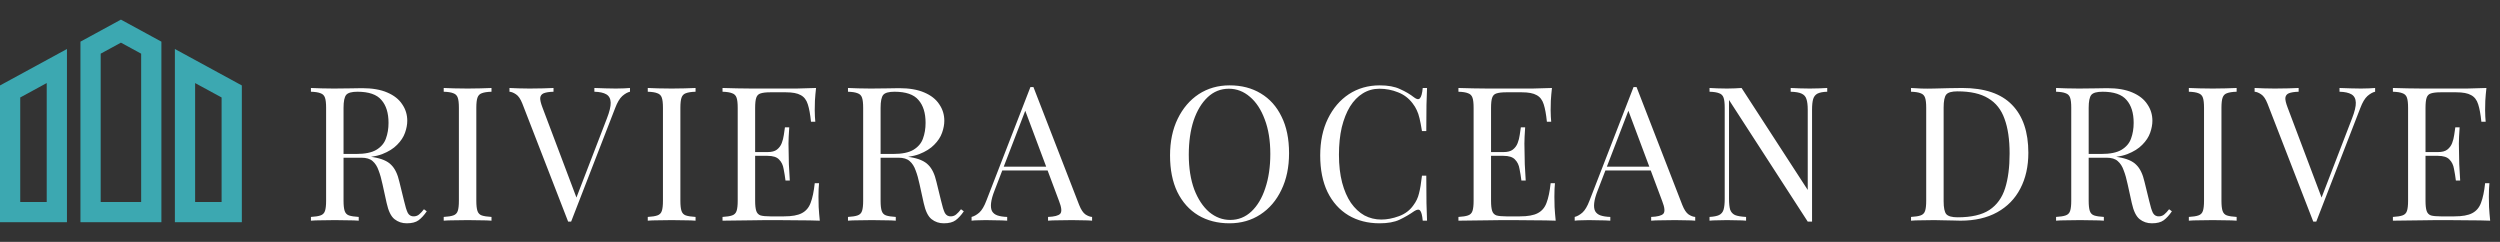 <svg width="827" height="80" viewBox="0 0 827 80" fill="none" xmlns="http://www.w3.org/2000/svg">
<rect x="0" y="0" width="827" height="80" fill="#333333" stroke="none"/>
<path d="M0 73.512H22.149V16.208L0 28.268V73.512ZM6.694 32.243L15.455 27.475V66.815H6.694V32.243ZM57.851 16.208V73.512H80V28.268L57.851 16.208ZM73.306 66.817H64.545V27.478L73.306 32.246V66.817ZM26.611 13.778V73.512H53.389V13.778L40 6.488L26.611 13.778ZM46.694 66.817H33.306V17.755L40 14.111L46.694 17.755L46.694 66.817Z" fill="#3CA8B1"/>
<path d="M102.855 29.104C103.723 29.145 104.86 29.187 106.265 29.228C107.671 29.269 109.055 29.29 110.419 29.29C112.362 29.29 114.222 29.269 115.999 29.228C117.777 29.187 119.037 29.166 119.781 29.166C123.129 29.166 125.899 29.641 128.089 30.592C130.321 31.543 131.975 32.845 133.049 34.498C134.165 36.11 134.723 37.929 134.723 39.954C134.723 41.194 134.475 42.517 133.979 43.922C133.483 45.327 132.615 46.65 131.375 47.89C130.177 49.13 128.523 50.163 126.415 50.99C124.307 51.775 121.641 52.168 118.417 52.168H112.465V50.928H117.797C120.732 50.928 122.964 50.473 124.493 49.564C126.064 48.613 127.118 47.373 127.655 45.844C128.234 44.273 128.523 42.537 128.523 40.636C128.523 37.371 127.738 34.849 126.167 33.072C124.638 31.253 121.993 30.344 118.231 30.344C116.33 30.344 115.09 30.695 114.511 31.398C113.933 32.101 113.643 33.527 113.643 35.676V66.428C113.643 67.916 113.767 69.032 114.015 69.776C114.263 70.52 114.739 71.016 115.441 71.264C116.185 71.512 117.26 71.677 118.665 71.76V73C117.715 72.917 116.516 72.876 115.069 72.876C113.664 72.835 112.238 72.814 110.791 72.814C109.179 72.814 107.671 72.835 106.265 72.876C104.86 72.876 103.723 72.917 102.855 73V71.76C104.261 71.677 105.315 71.512 106.017 71.264C106.761 71.016 107.257 70.52 107.505 69.776C107.753 69.032 107.877 67.916 107.877 66.428V35.676C107.877 34.147 107.753 33.031 107.505 32.328C107.257 31.584 106.761 31.088 106.017 30.84C105.315 30.551 104.261 30.385 102.855 30.344V29.104ZM112.713 51.114C114.945 51.197 116.702 51.3 117.983 51.424C119.265 51.507 120.298 51.589 121.083 51.672C121.91 51.755 122.695 51.858 123.439 51.982C126.209 52.437 128.193 53.284 129.391 54.524C130.631 55.723 131.541 57.603 132.119 60.166L133.669 66.49C134.083 68.309 134.496 69.631 134.909 70.458C135.364 71.243 136.046 71.615 136.955 71.574C137.658 71.533 138.237 71.305 138.691 70.892C139.187 70.479 139.704 69.921 140.241 69.218L141.171 69.9C140.303 71.181 139.394 72.173 138.443 72.876C137.534 73.537 136.232 73.868 134.537 73.868C133.008 73.868 131.665 73.413 130.507 72.504C129.35 71.595 128.482 69.817 127.903 67.172L126.539 60.972C126.167 59.195 125.733 57.665 125.237 56.384C124.783 55.061 124.121 54.028 123.253 53.284C122.427 52.54 121.187 52.168 119.533 52.168H112.837L112.713 51.114ZM162.589 29.104V30.344C161.183 30.385 160.109 30.551 159.365 30.84C158.662 31.088 158.187 31.584 157.939 32.328C157.691 33.031 157.567 34.147 157.567 35.676V66.428C157.567 67.916 157.691 69.032 157.939 69.776C158.187 70.52 158.662 71.016 159.365 71.264C160.109 71.512 161.183 71.677 162.589 71.76V73C161.638 72.917 160.439 72.876 158.993 72.876C157.587 72.835 156.161 72.814 154.715 72.814C153.103 72.814 151.594 72.835 150.189 72.876C148.783 72.876 147.647 72.917 146.779 73V71.76C148.184 71.677 149.238 71.512 149.941 71.264C150.685 71.016 151.181 70.52 151.429 69.776C151.677 69.032 151.801 67.916 151.801 66.428V35.676C151.801 34.147 151.677 33.031 151.429 32.328C151.181 31.584 150.685 31.088 149.941 30.84C149.238 30.551 148.184 30.385 146.779 30.344V29.104C147.647 29.145 148.783 29.187 150.189 29.228C151.594 29.269 153.103 29.29 154.715 29.29C156.161 29.29 157.587 29.269 158.993 29.228C160.439 29.187 161.638 29.145 162.589 29.104ZM208.398 29.104V30.344C207.613 30.509 206.766 30.985 205.856 31.77C204.988 32.555 204.203 33.878 203.5 35.738L188.93 73.31C188.848 73.31 188.765 73.31 188.682 73.31C188.6 73.31 188.517 73.31 188.434 73.31C188.352 73.31 188.269 73.31 188.186 73.31C188.104 73.31 188.021 73.31 187.938 73.31L172.81 34.312C172.19 32.741 171.488 31.708 170.702 31.212C169.917 30.675 169.194 30.385 168.532 30.344V29.104C169.359 29.145 170.372 29.187 171.57 29.228C172.81 29.269 174.009 29.29 175.166 29.29C176.778 29.29 178.287 29.269 179.692 29.228C181.098 29.187 182.234 29.145 183.102 29.104V30.344C181.697 30.385 180.622 30.551 179.878 30.84C179.176 31.129 178.783 31.646 178.7 32.39C178.659 33.093 178.907 34.147 179.444 35.552L190.976 66.118L189.984 67.172L200.772 39.148C201.64 36.916 202.054 35.18 202.012 33.94C201.971 32.659 201.496 31.749 200.586 31.212C199.677 30.675 198.354 30.385 196.618 30.344V29.104C197.817 29.145 199.036 29.187 200.276 29.228C201.516 29.269 202.674 29.29 203.748 29.29C204.823 29.29 205.712 29.269 206.414 29.228C207.117 29.187 207.778 29.145 208.398 29.104ZM230.091 29.104V30.344C228.686 30.385 227.611 30.551 226.867 30.84C226.164 31.088 225.689 31.584 225.441 32.328C225.193 33.031 225.069 34.147 225.069 35.676V66.428C225.069 67.916 225.193 69.032 225.441 69.776C225.689 70.52 226.164 71.016 226.867 71.264C227.611 71.512 228.686 71.677 230.091 71.76V73C229.14 72.917 227.942 72.876 226.495 72.876C225.09 72.835 223.664 72.814 222.217 72.814C220.605 72.814 219.096 72.835 217.691 72.876C216.286 72.876 215.149 72.917 214.281 73V71.76C215.686 71.677 216.74 71.512 217.443 71.264C218.187 71.016 218.683 70.52 218.931 69.776C219.179 69.032 219.303 67.916 219.303 66.428V35.676C219.303 34.147 219.179 33.031 218.931 32.328C218.683 31.584 218.187 31.088 217.443 30.84C216.74 30.551 215.686 30.385 214.281 30.344V29.104C215.149 29.145 216.286 29.187 217.691 29.228C219.096 29.269 220.605 29.29 222.217 29.29C223.664 29.29 225.09 29.269 226.495 29.228C227.942 29.187 229.14 29.145 230.091 29.104ZM269.949 29.104C269.783 30.551 269.659 31.956 269.577 33.32C269.535 34.684 269.515 35.717 269.515 36.42C269.515 37.164 269.535 37.887 269.577 38.59C269.618 39.251 269.659 39.809 269.701 40.264H268.275C268.027 37.825 267.675 35.903 267.221 34.498C266.766 33.051 265.981 32.039 264.865 31.46C263.79 30.84 262.157 30.53 259.967 30.53H254.821C253.415 30.53 252.341 30.654 251.597 30.902C250.894 31.109 250.419 31.584 250.171 32.328C249.923 33.031 249.799 34.147 249.799 35.676V66.428C249.799 67.916 249.923 69.032 250.171 69.776C250.419 70.52 250.894 71.016 251.597 71.264C252.341 71.471 253.415 71.574 254.821 71.574H259.347C261.951 71.574 263.914 71.223 265.237 70.52C266.601 69.817 267.572 68.681 268.151 67.11C268.771 65.498 269.225 63.328 269.515 60.6H270.941C270.817 61.716 270.755 63.204 270.755 65.064C270.755 65.849 270.775 66.986 270.817 68.474C270.899 69.921 271.023 71.429 271.189 73C269.081 72.917 266.704 72.876 264.059 72.876C261.413 72.835 259.057 72.814 256.991 72.814C256.081 72.814 254.903 72.814 253.457 72.814C252.051 72.814 250.522 72.835 248.869 72.876C247.215 72.876 245.541 72.897 243.847 72.938C242.152 72.938 240.54 72.959 239.011 73V71.76C240.416 71.677 241.47 71.512 242.173 71.264C242.917 71.016 243.413 70.52 243.661 69.776C243.909 69.032 244.033 67.916 244.033 66.428V35.676C244.033 34.147 243.909 33.031 243.661 32.328C243.413 31.584 242.917 31.088 242.173 30.84C241.47 30.551 240.416 30.385 239.011 30.344V29.104C240.54 29.145 242.152 29.187 243.847 29.228C245.541 29.228 247.215 29.249 248.869 29.29C250.522 29.29 252.051 29.29 253.457 29.29C254.903 29.29 256.081 29.29 256.991 29.29C258.892 29.29 261.041 29.29 263.439 29.29C265.877 29.249 268.047 29.187 269.949 29.104ZM259.285 50.308C259.285 50.308 259.285 50.515 259.285 50.928C259.285 51.341 259.285 51.548 259.285 51.548H247.939C247.939 51.548 247.939 51.341 247.939 50.928C247.939 50.515 247.939 50.308 247.939 50.308H259.285ZM261.083 42.124C260.917 44.48 260.835 46.278 260.835 47.518C260.876 48.758 260.897 49.895 260.897 50.928C260.897 51.961 260.917 53.098 260.959 54.338C261 55.578 261.103 57.376 261.269 59.732H259.843C259.677 58.409 259.471 57.128 259.223 55.888C259.016 54.607 258.52 53.573 257.735 52.788C256.991 51.961 255.709 51.548 253.891 51.548V50.308C255.255 50.308 256.288 50.039 256.991 49.502C257.735 48.923 258.272 48.2 258.603 47.332C258.933 46.464 259.161 45.575 259.285 44.666C259.409 43.715 259.533 42.868 259.657 42.124H261.083ZM280.512 29.104C281.38 29.145 282.517 29.187 283.922 29.228C285.327 29.269 286.712 29.29 288.076 29.29C290.019 29.29 291.879 29.269 293.656 29.228C295.433 29.187 296.694 29.166 297.438 29.166C300.786 29.166 303.555 29.641 305.746 30.592C307.978 31.543 309.631 32.845 310.706 34.498C311.822 36.11 312.38 37.929 312.38 39.954C312.38 41.194 312.132 42.517 311.636 43.922C311.14 45.327 310.272 46.65 309.032 47.89C307.833 49.13 306.18 50.163 304.072 50.99C301.964 51.775 299.298 52.168 296.074 52.168H290.122V50.928H295.454C298.389 50.928 300.621 50.473 302.15 49.564C303.721 48.613 304.775 47.373 305.312 45.844C305.891 44.273 306.18 42.537 306.18 40.636C306.18 37.371 305.395 34.849 303.824 33.072C302.295 31.253 299.649 30.344 295.888 30.344C293.987 30.344 292.747 30.695 292.168 31.398C291.589 32.101 291.3 33.527 291.3 35.676V66.428C291.3 67.916 291.424 69.032 291.672 69.776C291.92 70.52 292.395 71.016 293.098 71.264C293.842 71.512 294.917 71.677 296.322 71.76V73C295.371 72.917 294.173 72.876 292.726 72.876C291.321 72.835 289.895 72.814 288.448 72.814C286.836 72.814 285.327 72.835 283.922 72.876C282.517 72.876 281.38 72.917 280.512 73V71.76C281.917 71.677 282.971 71.512 283.674 71.264C284.418 71.016 284.914 70.52 285.162 69.776C285.41 69.032 285.534 67.916 285.534 66.428V35.676C285.534 34.147 285.41 33.031 285.162 32.328C284.914 31.584 284.418 31.088 283.674 30.84C282.971 30.551 281.917 30.385 280.512 30.344V29.104ZM290.37 51.114C292.602 51.197 294.359 51.3 295.64 51.424C296.921 51.507 297.955 51.589 298.74 51.672C299.567 51.755 300.352 51.858 301.096 51.982C303.865 52.437 305.849 53.284 307.048 54.524C308.288 55.723 309.197 57.603 309.776 60.166L311.326 66.49C311.739 68.309 312.153 69.631 312.566 70.458C313.021 71.243 313.703 71.615 314.612 71.574C315.315 71.533 315.893 71.305 316.348 70.892C316.844 70.479 317.361 69.921 317.898 69.218L318.828 69.9C317.96 71.181 317.051 72.173 316.1 72.876C315.191 73.537 313.889 73.868 312.194 73.868C310.665 73.868 309.321 73.413 308.164 72.504C307.007 71.595 306.139 69.817 305.56 67.172L304.196 60.972C303.824 59.195 303.39 57.665 302.894 56.384C302.439 55.061 301.778 54.028 300.91 53.284C300.083 52.54 298.843 52.168 297.19 52.168H290.494L290.37 51.114ZM341.857 28.794L356.985 67.792C357.605 69.363 358.308 70.417 359.093 70.954C359.879 71.45 360.602 71.719 361.263 71.76V73C360.437 72.917 359.424 72.876 358.225 72.876C357.027 72.835 355.828 72.814 354.629 72.814C353.017 72.814 351.509 72.835 350.103 72.876C348.698 72.876 347.561 72.917 346.693 73V71.76C348.801 71.677 350.145 71.326 350.723 70.706C351.302 70.045 351.178 68.66 350.351 66.552L338.819 35.738L339.811 34.932L329.023 62.956C328.362 64.609 327.969 66.015 327.845 67.172C327.721 68.288 327.825 69.177 328.155 69.838C328.527 70.499 329.127 70.975 329.953 71.264C330.821 71.553 331.896 71.719 333.177 71.76V73C332.02 72.917 330.801 72.876 329.519 72.876C328.279 72.835 327.122 72.814 326.047 72.814C325.014 72.814 324.125 72.835 323.381 72.876C322.679 72.876 322.017 72.917 321.397 73V71.76C322.224 71.553 323.071 71.078 323.939 70.334C324.807 69.549 325.593 68.226 326.295 66.366L340.865 28.794C341.031 28.794 341.196 28.794 341.361 28.794C341.527 28.794 341.692 28.794 341.857 28.794ZM349.421 55.144V56.384H330.945L331.565 55.144H349.421ZM406.765 28.236C410.692 28.236 414.123 29.125 417.057 30.902C420.033 32.679 422.327 35.242 423.939 38.59C425.593 41.897 426.419 45.927 426.419 50.68C426.419 55.309 425.572 59.36 423.877 62.832C422.224 66.304 419.909 69.011 416.933 70.954C413.957 72.897 410.547 73.868 406.703 73.868C402.777 73.868 399.325 72.979 396.349 71.202C393.415 69.425 391.121 66.862 389.467 63.514C387.855 60.166 387.049 56.136 387.049 51.424C387.049 46.795 387.897 42.744 389.591 39.272C391.286 35.8 393.601 33.093 396.535 31.15C399.511 29.207 402.921 28.236 406.765 28.236ZM406.517 29.352C403.831 29.352 401.495 30.282 399.511 32.142C397.527 34.002 395.977 36.565 394.861 39.83C393.787 43.095 393.249 46.877 393.249 51.176C393.249 55.557 393.849 59.381 395.047 62.646C396.287 65.87 397.941 68.371 400.007 70.148C402.115 71.884 404.43 72.752 406.951 72.752C409.638 72.752 411.973 71.822 413.957 69.962C415.941 68.102 417.471 65.539 418.545 62.274C419.661 58.967 420.219 55.185 420.219 50.928C420.219 46.505 419.599 42.682 418.359 39.458C417.161 36.234 415.528 33.754 413.461 32.018C411.395 30.241 409.08 29.352 406.517 29.352ZM456.44 28.236C459.168 28.236 461.4 28.649 463.136 29.476C464.914 30.261 466.484 31.191 467.848 32.266C468.675 32.886 469.295 32.969 469.708 32.514C470.163 32.018 470.473 30.881 470.638 29.104H472.064C471.982 30.633 471.92 32.493 471.878 34.684C471.837 36.875 471.816 39.768 471.816 43.364H470.39C470.101 41.587 469.832 40.181 469.584 39.148C469.336 38.073 469.026 37.164 468.654 36.42C468.324 35.676 467.869 34.932 467.29 34.188C466.009 32.493 464.397 31.274 462.454 30.53C460.512 29.745 458.466 29.352 456.316 29.352C454.291 29.352 452.452 29.869 450.798 30.902C449.186 31.894 447.781 33.341 446.582 35.242C445.425 37.143 444.516 39.437 443.854 42.124C443.234 44.811 442.924 47.828 442.924 51.176C442.924 54.648 443.276 57.727 443.978 60.414C444.681 63.059 445.652 65.291 446.892 67.11C448.174 68.929 449.662 70.313 451.356 71.264C453.092 72.173 454.952 72.628 456.936 72.628C458.796 72.628 460.739 72.256 462.764 71.512C464.79 70.768 466.381 69.569 467.538 67.916C468.448 66.717 469.068 65.415 469.398 64.01C469.77 62.605 470.101 60.641 470.39 58.12H471.816C471.816 61.881 471.837 64.919 471.878 67.234C471.92 69.507 471.982 71.429 472.064 73H470.638C470.473 71.223 470.184 70.107 469.77 69.652C469.398 69.197 468.758 69.259 467.848 69.838C466.319 70.913 464.686 71.863 462.95 72.69C461.256 73.475 459.065 73.868 456.378 73.868C452.452 73.868 449 72.979 446.024 71.202C443.09 69.425 440.796 66.862 439.142 63.514C437.53 60.166 436.724 56.136 436.724 51.424C436.724 46.795 437.572 42.744 439.266 39.272C440.961 35.8 443.276 33.093 446.21 31.15C449.186 29.207 452.596 28.236 456.44 28.236ZM513.386 29.104C513.221 30.551 513.097 31.956 513.014 33.32C512.973 34.684 512.952 35.717 512.952 36.42C512.952 37.164 512.973 37.887 513.014 38.59C513.055 39.251 513.097 39.809 513.138 40.264H511.712C511.464 37.825 511.113 35.903 510.658 34.498C510.203 33.051 509.418 32.039 508.302 31.46C507.227 30.84 505.595 30.53 503.404 30.53H498.258C496.853 30.53 495.778 30.654 495.034 30.902C494.331 31.109 493.856 31.584 493.608 32.328C493.36 33.031 493.236 34.147 493.236 35.676V66.428C493.236 67.916 493.36 69.032 493.608 69.776C493.856 70.52 494.331 71.016 495.034 71.264C495.778 71.471 496.853 71.574 498.258 71.574H502.784C505.388 71.574 507.351 71.223 508.674 70.52C510.038 69.817 511.009 68.681 511.588 67.11C512.208 65.498 512.663 63.328 512.952 60.6H514.378C514.254 61.716 514.192 63.204 514.192 65.064C514.192 65.849 514.213 66.986 514.254 68.474C514.337 69.921 514.461 71.429 514.626 73C512.518 72.917 510.141 72.876 507.496 72.876C504.851 72.835 502.495 72.814 500.428 72.814C499.519 72.814 498.341 72.814 496.894 72.814C495.489 72.814 493.959 72.835 492.306 72.876C490.653 72.876 488.979 72.897 487.284 72.938C485.589 72.938 483.977 72.959 482.448 73V71.76C483.853 71.677 484.907 71.512 485.61 71.264C486.354 71.016 486.85 70.52 487.098 69.776C487.346 69.032 487.47 67.916 487.47 66.428V35.676C487.47 34.147 487.346 33.031 487.098 32.328C486.85 31.584 486.354 31.088 485.61 30.84C484.907 30.551 483.853 30.385 482.448 30.344V29.104C483.977 29.145 485.589 29.187 487.284 29.228C488.979 29.228 490.653 29.249 492.306 29.29C493.959 29.29 495.489 29.29 496.894 29.29C498.341 29.29 499.519 29.29 500.428 29.29C502.329 29.29 504.479 29.29 506.876 29.29C509.315 29.249 511.485 29.187 513.386 29.104ZM502.722 50.308C502.722 50.308 502.722 50.515 502.722 50.928C502.722 51.341 502.722 51.548 502.722 51.548H491.376C491.376 51.548 491.376 51.341 491.376 50.928C491.376 50.515 491.376 50.308 491.376 50.308H502.722ZM504.52 42.124C504.355 44.48 504.272 46.278 504.272 47.518C504.313 48.758 504.334 49.895 504.334 50.928C504.334 51.961 504.355 53.098 504.396 54.338C504.437 55.578 504.541 57.376 504.706 59.732H503.28C503.115 58.409 502.908 57.128 502.66 55.888C502.453 54.607 501.957 53.573 501.172 52.788C500.428 51.961 499.147 51.548 497.328 51.548V50.308C498.692 50.308 499.725 50.039 500.428 49.502C501.172 48.923 501.709 48.2 502.04 47.332C502.371 46.464 502.598 45.575 502.722 44.666C502.846 43.715 502.97 42.868 503.094 42.124H504.52ZM541.371 28.794L556.499 67.792C557.119 69.363 557.822 70.417 558.607 70.954C559.393 71.45 560.116 71.719 560.777 71.76V73C559.951 72.917 558.938 72.876 557.739 72.876C556.541 72.835 555.342 72.814 554.143 72.814C552.531 72.814 551.023 72.835 549.617 72.876C548.212 72.876 547.075 72.917 546.207 73V71.76C548.315 71.677 549.659 71.326 550.237 70.706C550.816 70.045 550.692 68.66 549.865 66.552L538.333 35.738L539.325 34.932L528.537 62.956C527.876 64.609 527.483 66.015 527.359 67.172C527.235 68.288 527.339 69.177 527.669 69.838C528.041 70.499 528.641 70.975 529.467 71.264C530.335 71.553 531.41 71.719 532.691 71.76V73C531.534 72.917 530.315 72.876 529.033 72.876C527.793 72.835 526.636 72.814 525.561 72.814C524.528 72.814 523.639 72.835 522.895 72.876C522.193 72.876 521.531 72.917 520.911 73V71.76C521.738 71.553 522.585 71.078 523.453 70.334C524.321 69.549 525.107 68.226 525.809 66.366L540.379 28.794C540.545 28.794 540.71 28.794 540.875 28.794C541.041 28.794 541.206 28.794 541.371 28.794ZM548.935 55.144V56.384H530.459L531.079 55.144H548.935ZM604.447 29.104V30.344C603.042 30.385 601.967 30.592 601.223 30.964C600.52 31.336 600.045 31.935 599.797 32.762C599.549 33.589 599.425 34.767 599.425 36.296V73.31C599.177 73.31 598.929 73.31 598.681 73.31C598.474 73.31 598.247 73.31 597.999 73.31L571.959 33.072V65.808C571.959 67.296 572.083 68.474 572.331 69.342C572.62 70.169 573.158 70.768 573.943 71.14C574.77 71.471 575.989 71.677 577.601 71.76V73C576.857 72.917 575.886 72.876 574.687 72.876C573.488 72.835 572.352 72.814 571.277 72.814C570.244 72.814 569.19 72.835 568.115 72.876C567.082 72.876 566.214 72.917 565.511 73V71.76C566.916 71.677 567.97 71.471 568.673 71.14C569.417 70.768 569.913 70.169 570.161 69.342C570.409 68.474 570.533 67.296 570.533 65.808V35.676C570.533 34.147 570.409 33.031 570.161 32.328C569.913 31.584 569.417 31.088 568.673 30.84C567.97 30.551 566.916 30.385 565.511 30.344V29.104C566.214 29.145 567.082 29.187 568.115 29.228C569.19 29.269 570.244 29.29 571.277 29.29C572.186 29.29 573.054 29.269 573.881 29.228C574.708 29.187 575.452 29.145 576.113 29.104L597.999 62.832V36.296C597.999 34.767 597.854 33.589 597.565 32.762C597.317 31.935 596.78 31.336 595.953 30.964C595.168 30.592 593.969 30.385 592.357 30.344V29.104C593.101 29.145 594.072 29.187 595.271 29.228C596.511 29.269 597.648 29.29 598.681 29.29C599.756 29.29 600.81 29.269 601.843 29.228C602.918 29.187 603.786 29.145 604.447 29.104ZM649.092 29.104C656.491 29.104 661.988 30.964 665.584 34.684C669.18 38.363 670.978 43.653 670.978 50.556C670.978 55.061 670.089 59.009 668.312 62.398C666.576 65.746 664.034 68.35 660.686 70.21C657.338 72.07 653.287 73 648.534 73C647.914 73 647.087 72.979 646.054 72.938C645.021 72.897 643.946 72.876 642.83 72.876C641.755 72.835 640.763 72.814 639.854 72.814C638.407 72.814 636.981 72.835 635.576 72.876C634.171 72.876 633.034 72.917 632.166 73V71.76C633.571 71.677 634.625 71.512 635.328 71.264C636.072 71.016 636.568 70.52 636.816 69.776C637.064 69.032 637.188 67.916 637.188 66.428V35.676C637.188 34.147 637.064 33.031 636.816 32.328C636.568 31.584 636.072 31.088 635.328 30.84C634.625 30.551 633.571 30.385 632.166 30.344V29.104C633.034 29.145 634.171 29.207 635.576 29.29C636.981 29.331 638.366 29.331 639.73 29.29C641.177 29.249 642.809 29.207 644.628 29.166C646.447 29.125 647.935 29.104 649.092 29.104ZM647.542 30.22C645.641 30.22 644.401 30.571 643.822 31.274C643.243 31.977 642.954 33.403 642.954 35.552V66.552C642.954 68.701 643.243 70.127 643.822 70.83C644.442 71.533 645.703 71.884 647.604 71.884C652.109 71.884 655.602 71.078 658.082 69.466C660.562 67.813 662.298 65.415 663.29 62.274C664.282 59.133 664.778 55.309 664.778 50.804C664.778 46.175 664.22 42.351 663.104 39.334C662.029 36.275 660.231 34.002 657.71 32.514C655.23 30.985 651.841 30.22 647.542 30.22ZM680.146 29.104C681.014 29.145 682.15 29.187 683.556 29.228C684.961 29.269 686.346 29.29 687.71 29.29C689.652 29.29 691.512 29.269 693.29 29.228C695.067 29.187 696.328 29.166 697.072 29.166C700.42 29.166 703.189 29.641 705.38 30.592C707.612 31.543 709.265 32.845 710.34 34.498C711.456 36.11 712.014 37.929 712.014 39.954C712.014 41.194 711.766 42.517 711.27 43.922C710.774 45.327 709.906 46.65 708.666 47.89C707.467 49.13 705.814 50.163 703.706 50.99C701.598 51.775 698.932 52.168 695.708 52.168H689.756V50.928H695.088C698.022 50.928 700.254 50.473 701.784 49.564C703.354 48.613 704.408 47.373 704.946 45.844C705.524 44.273 705.814 42.537 705.814 40.636C705.814 37.371 705.028 34.849 703.458 33.072C701.928 31.253 699.283 30.344 695.522 30.344C693.62 30.344 692.38 30.695 691.802 31.398C691.223 32.101 690.934 33.527 690.934 35.676V66.428C690.934 67.916 691.058 69.032 691.306 69.776C691.554 70.52 692.029 71.016 692.732 71.264C693.476 71.512 694.55 71.677 695.956 71.76V73C695.005 72.917 693.806 72.876 692.36 72.876C690.954 72.835 689.528 72.814 688.082 72.814C686.47 72.814 684.961 72.835 683.556 72.876C682.15 72.876 681.014 72.917 680.146 73V71.76C681.551 71.677 682.605 71.512 683.308 71.264C684.052 71.016 684.548 70.52 684.796 69.776C685.044 69.032 685.168 67.916 685.168 66.428V35.676C685.168 34.147 685.044 33.031 684.796 32.328C684.548 31.584 684.052 31.088 683.308 30.84C682.605 30.551 681.551 30.385 680.146 30.344V29.104ZM690.004 51.114C692.236 51.197 693.992 51.3 695.274 51.424C696.555 51.507 697.588 51.589 698.374 51.672C699.2 51.755 699.986 51.858 700.73 51.982C703.499 52.437 705.483 53.284 706.682 54.524C707.922 55.723 708.831 57.603 709.41 60.166L710.96 66.49C711.373 68.309 711.786 69.631 712.2 70.458C712.654 71.243 713.336 71.615 714.246 71.574C714.948 71.533 715.527 71.305 715.982 70.892C716.478 70.479 716.994 69.921 717.532 69.218L718.462 69.9C717.594 71.181 716.684 72.173 715.734 72.876C714.824 73.537 713.522 73.868 711.828 73.868C710.298 73.868 708.955 73.413 707.798 72.504C706.64 71.595 705.772 69.817 705.194 67.172L703.83 60.972C703.458 59.195 703.024 57.665 702.528 56.384C702.073 55.061 701.412 54.028 700.544 53.284C699.717 52.54 698.477 52.168 696.824 52.168H690.128L690.004 51.114ZM739.879 29.104V30.344C738.474 30.385 737.399 30.551 736.655 30.84C735.952 31.088 735.477 31.584 735.229 32.328C734.981 33.031 734.857 34.147 734.857 35.676V66.428C734.857 67.916 734.981 69.032 735.229 69.776C735.477 70.52 735.952 71.016 736.655 71.264C737.399 71.512 738.474 71.677 739.879 71.76V73C738.928 72.917 737.73 72.876 736.283 72.876C734.878 72.835 733.452 72.814 732.005 72.814C730.393 72.814 728.884 72.835 727.479 72.876C726.074 72.876 724.937 72.917 724.069 73V71.76C725.474 71.677 726.528 71.512 727.231 71.264C727.975 71.016 728.471 70.52 728.719 69.776C728.967 69.032 729.091 67.916 729.091 66.428V35.676C729.091 34.147 728.967 33.031 728.719 32.328C728.471 31.584 727.975 31.088 727.231 30.84C726.528 30.551 725.474 30.385 724.069 30.344V29.104C724.937 29.145 726.074 29.187 727.479 29.228C728.884 29.269 730.393 29.29 732.005 29.29C733.452 29.29 734.878 29.269 736.283 29.228C737.73 29.187 738.928 29.145 739.879 29.104ZM785.689 29.104V30.344C784.903 30.509 784.056 30.985 783.147 31.77C782.279 32.555 781.493 33.878 780.791 35.738L766.221 73.31C766.138 73.31 766.055 73.31 765.973 73.31C765.89 73.31 765.807 73.31 765.725 73.31C765.642 73.31 765.559 73.31 765.477 73.31C765.394 73.31 765.311 73.31 765.229 73.31L750.101 34.312C749.481 32.741 748.778 31.708 747.993 31.212C747.207 30.675 746.484 30.385 745.823 30.344V29.104C746.649 29.145 747.662 29.187 748.861 29.228C750.101 29.269 751.299 29.29 752.457 29.29C754.069 29.29 755.577 29.269 756.983 29.228C758.388 29.187 759.525 29.145 760.393 29.104V30.344C758.987 30.385 757.913 30.551 757.169 30.84C756.466 31.129 756.073 31.646 755.991 32.39C755.949 33.093 756.197 34.147 756.735 35.552L768.267 66.118L767.275 67.172L778.063 39.148C778.931 36.916 779.344 35.18 779.303 33.94C779.261 32.659 778.786 31.749 777.877 31.212C776.967 30.675 775.645 30.385 773.909 30.344V29.104C775.107 29.145 776.327 29.187 777.567 29.228C778.807 29.269 779.964 29.29 781.039 29.29C782.113 29.29 783.002 29.269 783.705 29.228C784.407 29.187 785.069 29.145 785.689 29.104ZM822.509 29.104C822.344 30.551 822.22 31.956 822.137 33.32C822.096 34.684 822.075 35.717 822.075 36.42C822.075 37.164 822.096 37.887 822.137 38.59C822.179 39.251 822.22 39.809 822.261 40.264H820.835C820.587 37.825 820.236 35.903 819.781 34.498C819.327 33.051 818.541 32.039 817.425 31.46C816.351 30.84 814.718 30.53 812.527 30.53H807.381C805.976 30.53 804.901 30.654 804.157 30.902C803.455 31.109 802.979 31.584 802.731 32.328C802.483 33.031 802.359 34.147 802.359 35.676V66.428C802.359 67.916 802.483 69.032 802.731 69.776C802.979 70.52 803.455 71.016 804.157 71.264C804.901 71.471 805.976 71.574 807.381 71.574H811.907C814.511 71.574 816.475 71.223 817.797 70.52C819.161 69.817 820.133 68.681 820.711 67.11C821.331 65.498 821.786 63.328 822.075 60.6H823.501C823.377 61.716 823.315 63.204 823.315 65.064C823.315 65.849 823.336 66.986 823.377 68.474C823.46 69.921 823.584 71.429 823.749 73C821.641 72.917 819.265 72.876 816.619 72.876C813.974 72.835 811.618 72.814 809.551 72.814C808.642 72.814 807.464 72.814 806.017 72.814C804.612 72.814 803.083 72.835 801.429 72.876C799.776 72.876 798.102 72.897 796.407 72.938C794.713 72.938 793.101 72.959 791.571 73V71.76C792.977 71.677 794.031 71.512 794.733 71.264C795.477 71.016 795.973 70.52 796.221 69.776C796.469 69.032 796.593 67.916 796.593 66.428V35.676C796.593 34.147 796.469 33.031 796.221 32.328C795.973 31.584 795.477 31.088 794.733 30.84C794.031 30.551 792.977 30.385 791.571 30.344V29.104C793.101 29.145 794.713 29.187 796.407 29.228C798.102 29.228 799.776 29.249 801.429 29.29C803.083 29.29 804.612 29.29 806.017 29.29C807.464 29.29 808.642 29.29 809.551 29.29C811.453 29.29 813.602 29.29 815.999 29.29C818.438 29.249 820.608 29.187 822.509 29.104ZM811.845 50.308C811.845 50.308 811.845 50.515 811.845 50.928C811.845 51.341 811.845 51.548 811.845 51.548H800.499C800.499 51.548 800.499 51.341 800.499 50.928C800.499 50.515 800.499 50.308 800.499 50.308H811.845ZM813.643 42.124C813.478 44.48 813.395 46.278 813.395 47.518C813.437 48.758 813.457 49.895 813.457 50.928C813.457 51.961 813.478 53.098 813.519 54.338C813.561 55.578 813.664 57.376 813.829 59.732H812.403C812.238 58.409 812.031 57.128 811.783 55.888C811.577 54.607 811.081 53.573 810.295 52.788C809.551 51.961 808.27 51.548 806.451 51.548V50.308C807.815 50.308 808.849 50.039 809.551 49.502C810.295 48.923 810.833 48.2 811.163 47.332C811.494 46.464 811.721 45.575 811.845 44.666C811.969 43.715 812.093 42.868 812.217 42.124H813.643Z" fill="white"/>
</svg>
